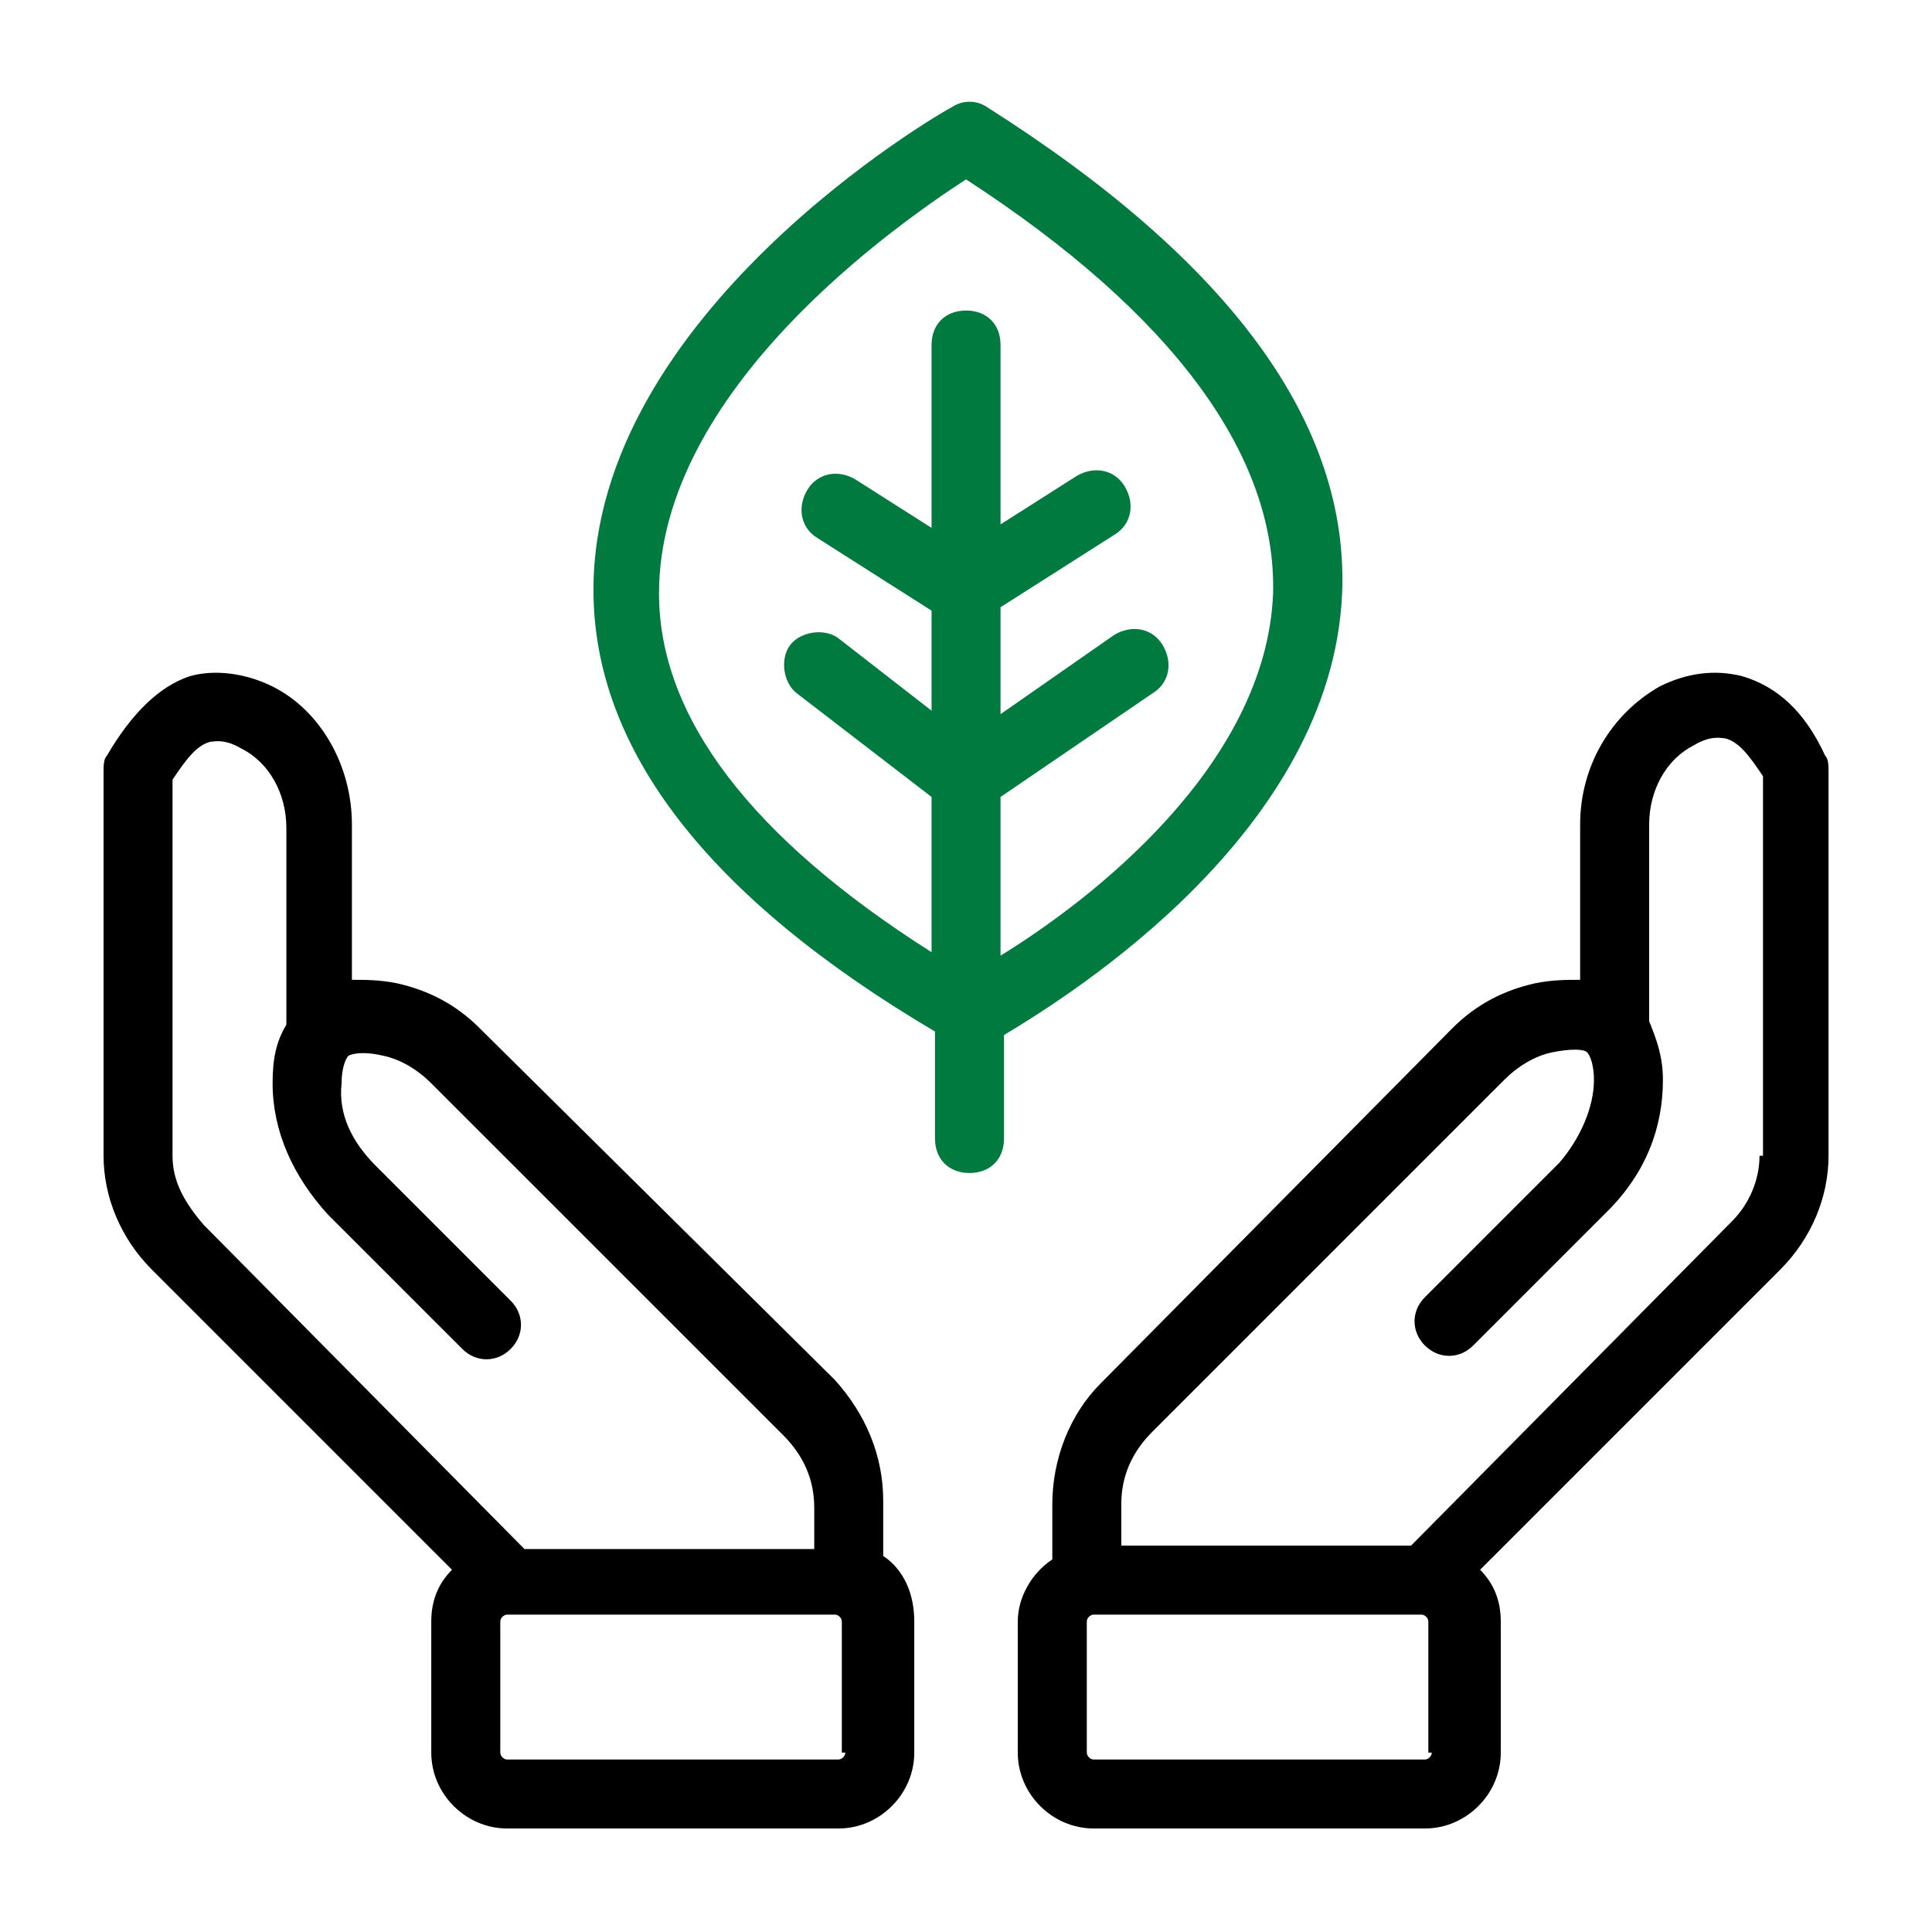 <svg width="40" height="40" viewBox="0 0 40 40" fill="none" xmlns="http://www.w3.org/2000/svg">
<path d="M18.286 32.214V31.071C18.286 30.143 17.929 29.286 17.286 28.571L9.929 21.286C9.429 20.786 8.858 20.5 8.215 20.357C7.858 20.286 7.572 20.286 7.286 20.286V17.071C7.286 15.857 6.644 14.714 5.644 14.214C5.072 13.929 4.429 13.857 3.929 14C3.286 14.214 2.715 14.786 2.215 15.643C2.144 15.714 2.144 15.857 2.144 16V23.929C2.144 24.786 2.501 25.643 3.144 26.286L9.358 32.5C9.072 32.786 8.929 33.143 8.929 33.571V36.286C8.929 37.143 9.644 37.857 10.501 37.857H17.358C18.215 37.857 18.929 37.143 18.929 36.286V33.571C18.929 33 18.715 32.5 18.286 32.214ZM3.572 23.929V16.143C3.858 15.714 4.072 15.429 4.358 15.357C4.429 15.357 4.644 15.286 5.001 15.5C5.572 15.786 5.929 16.429 5.929 17.143V21.214C5.715 21.571 5.644 21.929 5.644 22.429C5.644 23.429 6.072 24.357 6.786 25.143L9.572 27.929C9.858 28.214 10.286 28.214 10.572 27.929C10.858 27.643 10.858 27.214 10.572 26.929L7.786 24.143C7.286 23.643 7.001 23.071 7.072 22.429C7.072 22.143 7.144 21.929 7.215 21.857C7.358 21.786 7.644 21.786 7.929 21.857C8.286 21.929 8.644 22.143 8.929 22.429L16.215 29.714C16.644 30.143 16.858 30.643 16.858 31.214V32.071H10.858L4.215 25.357C3.786 24.857 3.572 24.429 3.572 23.929ZM17.501 36.286C17.501 36.357 17.429 36.429 17.358 36.429H10.501C10.429 36.429 10.358 36.357 10.358 36.286V33.571C10.358 33.5 10.429 33.429 10.501 33.429H17.286C17.358 33.429 17.429 33.5 17.429 33.571V36.286H17.501Z" fill="black"/>
<path d="M37.787 15.643C37.358 14.714 36.787 14.214 36.072 14C35.501 13.857 34.929 13.929 34.358 14.214C33.358 14.786 32.715 15.857 32.715 17.071V20.286C32.429 20.286 32.144 20.286 31.787 20.357C31.144 20.5 30.572 20.786 30.072 21.286L22.787 28.643C22.144 29.286 21.787 30.214 21.787 31.143V32.286C21.358 32.571 21.072 33.071 21.072 33.571V36.286C21.072 37.143 21.787 37.857 22.644 37.857H29.501C30.358 37.857 31.072 37.143 31.072 36.286V33.571C31.072 33.143 30.929 32.786 30.644 32.5L36.858 26.286C37.501 25.643 37.858 24.786 37.858 23.929V16C37.858 15.857 37.858 15.714 37.787 15.643ZM29.644 36.286C29.644 36.357 29.572 36.429 29.501 36.429H22.644C22.572 36.429 22.501 36.357 22.501 36.286V33.571C22.501 33.5 22.572 33.429 22.644 33.429H29.429C29.501 33.429 29.572 33.5 29.572 33.571V36.286H29.644ZM36.429 23.929C36.429 24.429 36.215 24.929 35.858 25.286L29.215 32H23.215V31.143C23.215 30.571 23.429 30.071 23.858 29.643L31.144 22.357C31.429 22.071 31.787 21.857 32.144 21.786C32.501 21.714 32.787 21.714 32.858 21.786C32.929 21.857 33.001 22.071 33.001 22.357C33.001 22.929 32.715 23.571 32.287 24.071L29.501 26.857C29.215 27.143 29.215 27.571 29.501 27.857C29.787 28.143 30.215 28.143 30.501 27.857L33.287 25.071C34.072 24.286 34.429 23.357 34.429 22.357C34.429 21.857 34.287 21.5 34.144 21.143V17.071C34.144 16.357 34.501 15.714 35.072 15.429C35.429 15.214 35.644 15.286 35.715 15.286C36.001 15.357 36.215 15.643 36.501 16.071V23.929H36.429Z" fill="black"/>
<path d="M27.787 12.286C27.93 8.786 25.501 5.429 20.43 2.214C20.215 2.071 19.93 2.071 19.715 2.214C19.43 2.357 12.287 6.5 12.287 12.214C12.287 15.5 14.644 18.572 19.358 21.357V23.572C19.358 24 19.644 24.286 20.072 24.286C20.501 24.286 20.787 24 20.787 23.572V21.429C22.215 20.572 27.572 17.214 27.787 12.286ZM13.644 12.286C13.644 8.071 18.572 4.643 20.001 3.714C24.287 6.5 26.43 9.429 26.358 12.286C26.215 15.857 22.572 18.643 20.715 19.786V16.5L23.858 14.357C24.215 14.143 24.287 13.714 24.072 13.357C23.858 13 23.43 12.929 23.072 13.143L20.715 14.786V12.572L23.072 11.072C23.43 10.857 23.501 10.429 23.287 10.072C23.072 9.714 22.644 9.643 22.287 9.857L20.715 10.857V7.143C20.715 6.714 20.43 6.429 20.001 6.429C19.572 6.429 19.287 6.714 19.287 7.143V10.929L17.715 9.929C17.358 9.714 16.93 9.786 16.715 10.143C16.501 10.5 16.572 10.929 16.93 11.143L19.287 12.643V14.714L17.358 13.214C17.072 13 16.572 13.072 16.358 13.357C16.144 13.643 16.215 14.143 16.501 14.357L19.287 16.5V19.714C15.572 17.357 13.644 14.857 13.644 12.286Z" fill="#007A3F"/>
</svg>
